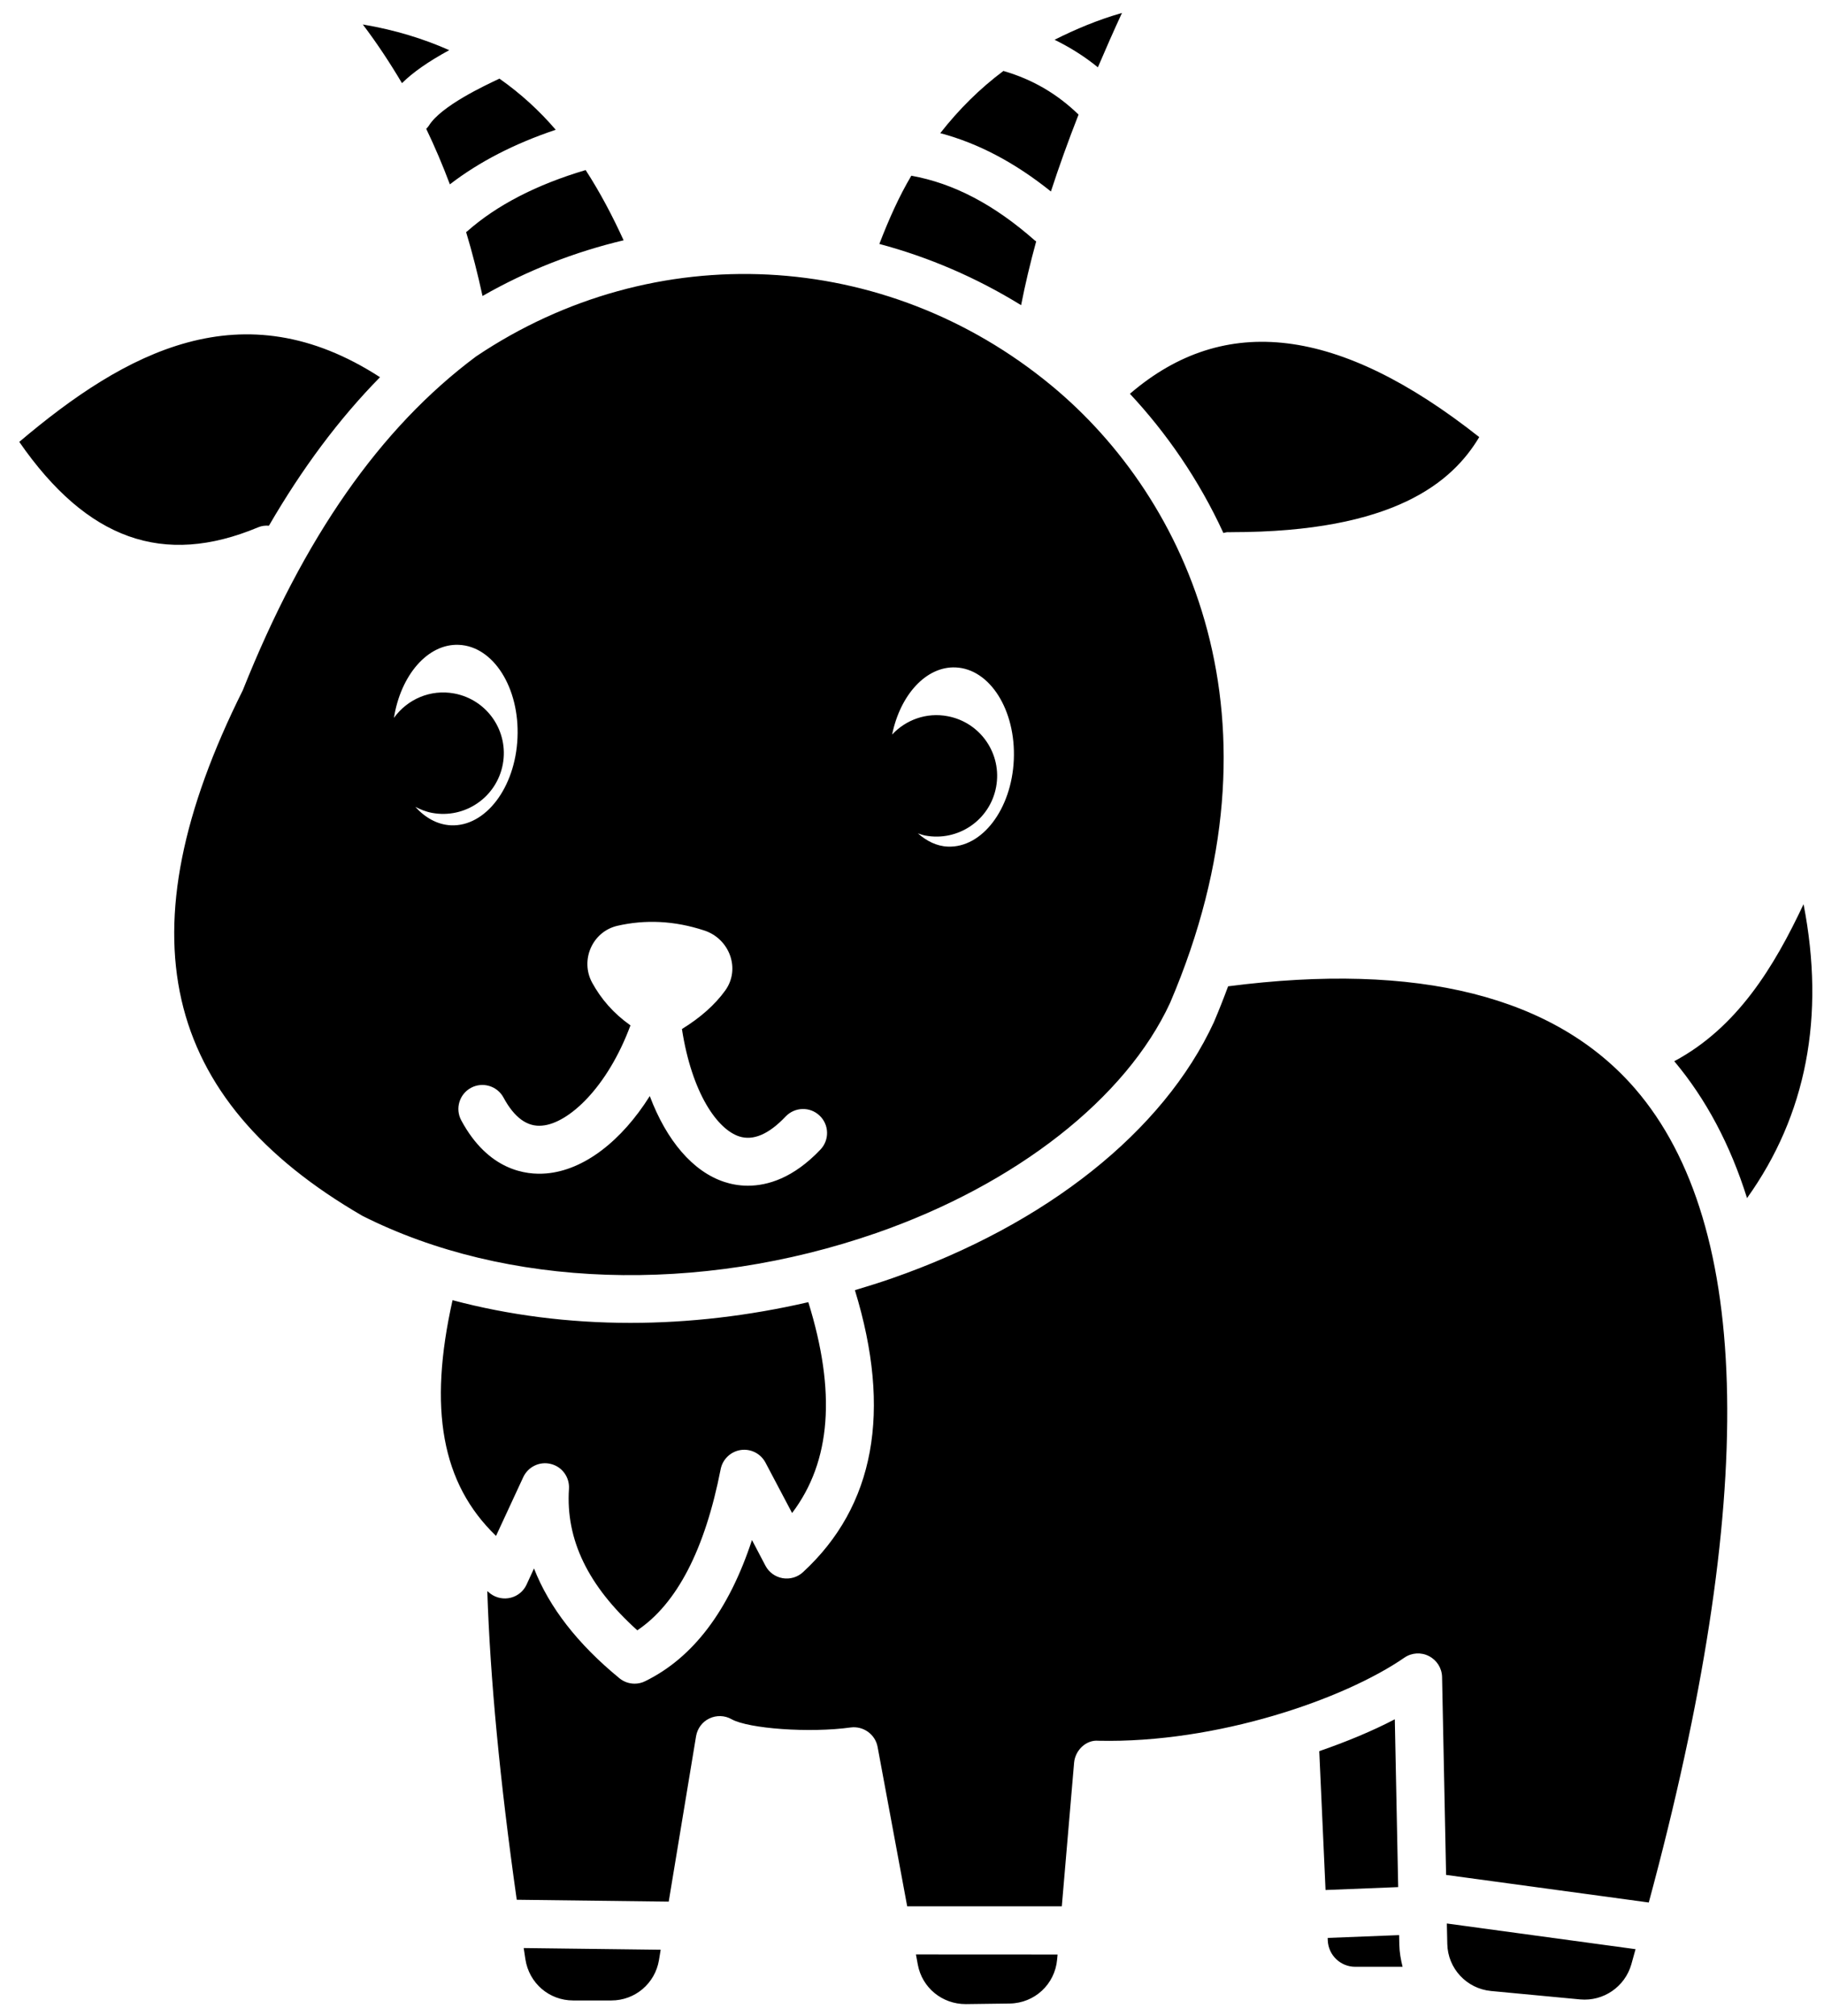 <svg width="76" height="84" viewBox="0 0 76 84" fill="none" xmlns="http://www.w3.org/2000/svg">
<path d="M58.258 78.625L55.231 78.746L54.969 72.961C56.098 72.57 57.168 72.129 58.117 71.633L58.258 78.625ZM21.891 81.629C22.043 82.625 22.879 83.348 23.883 83.348H25.473C26.461 83.348 27.293 82.641 27.457 81.668L27.528 81.234L21.821 81.164C21.844 81.32 21.868 81.469 21.891 81.629ZM58.297 80.625L55.32 80.742L55.324 80.852C55.352 81.465 55.856 81.945 56.469 81.945H58.441C58.367 81.649 58.313 81.348 58.305 81.031L58.297 80.625ZM21.801 61.547C22.004 61.11 22.488 60.875 22.957 60.996C23.426 61.114 23.738 61.551 23.707 62.032C23.567 64.145 24.5 66.078 26.555 67.926C28.203 66.817 29.371 64.567 30.028 61.211C30.11 60.797 30.446 60.477 30.863 60.414C31.285 60.352 31.696 60.563 31.895 60.938L33.004 63.039C34.633 60.887 34.84 57.989 33.68 54.254C31.207 54.825 28.711 55.117 26.266 55.117C23.703 55.117 21.207 54.797 18.856 54.172C17.844 58.688 18.395 61.805 20.668 63.992L21.801 61.547ZM15.098 50.656C6.676 45.773 5.082 38.84 10.114 28.765C12.66 22.386 15.84 17.831 19.836 14.851C27.262 9.859 36.891 10.343 43.813 16.066C49.505 20.769 53.79 30.004 48.755 41.781C46.919 45.758 42.344 49.343 36.521 51.371C29.099 53.949 21.075 53.672 15.098 50.656ZM37.172 30.605C37.742 29.992 38.602 29.672 39.484 29.84C40.859 30.097 41.762 31.418 41.504 32.793C41.246 34.168 39.926 35.07 38.551 34.812C38.445 34.792 38.348 34.754 38.246 34.722C38.609 35.042 39.027 35.254 39.488 35.273C40.918 35.336 42.152 33.714 42.242 31.656C42.332 29.593 41.25 27.871 39.82 27.808C38.59 27.753 37.508 28.953 37.172 30.605ZM18.789 34.386C20.23 34.449 21.473 32.816 21.562 30.742C21.656 28.664 20.562 26.929 19.121 26.867C17.824 26.808 16.695 28.132 16.414 29.91C16.969 29.136 17.933 28.707 18.93 28.894C20.305 29.152 21.207 30.472 20.949 31.847C20.691 33.218 19.371 34.125 17.996 33.867C17.746 33.82 17.519 33.726 17.305 33.617C17.715 34.07 18.223 34.359 18.789 34.386ZM27.074 45.667C27.773 47.523 28.871 48.816 30.183 49.245C30.433 49.327 30.769 49.402 31.16 49.402C31.98 49.402 33.055 49.089 34.187 47.894C34.566 47.495 34.551 46.859 34.148 46.48C33.75 46.101 33.117 46.117 32.734 46.519C32.031 47.261 31.383 47.538 30.797 47.347C29.89 47.05 28.828 45.55 28.414 42.874C29.187 42.398 29.789 41.862 30.215 41.273C30.867 40.374 30.402 39.116 29.348 38.769C28.09 38.355 26.883 38.308 25.723 38.573C24.68 38.816 24.164 40.003 24.672 40.941C25.043 41.62 25.562 42.222 26.269 42.722C25.312 45.304 23.695 46.804 22.59 46.898C21.965 46.96 21.426 46.558 20.98 45.73C20.719 45.245 20.113 45.062 19.625 45.323C19.14 45.585 18.957 46.191 19.219 46.679C20.348 48.777 21.93 48.964 22.765 48.89C24.332 48.757 25.898 47.538 27.074 45.667ZM38.242 81.855C38.422 82.82 39.258 83.504 40.246 83.5L42.07 83.476C43.109 83.461 43.957 82.672 44.047 81.64L44.066 81.433L38.164 81.43L38.242 81.855ZM60.304 80.992C60.324 82.015 61.109 82.855 62.124 82.953L65.847 83.305C66.808 83.39 67.703 82.781 67.972 81.844C68.035 81.629 68.085 81.426 68.148 81.211L60.285 80.141L60.304 80.992ZM51.171 41.094C50.988 41.59 50.792 42.086 50.578 42.59C48.476 47.141 43.593 51.02 37.172 53.258C36.656 53.438 36.14 53.598 35.621 53.754C37.168 58.801 36.445 62.75 33.457 65.504C33.23 65.715 32.918 65.805 32.609 65.754C32.304 65.7 32.039 65.512 31.894 65.235L31.332 64.164C30.371 67.094 28.879 69.071 26.879 70.047C26.738 70.118 26.59 70.149 26.441 70.149C26.215 70.149 25.988 70.071 25.808 69.922C24.074 68.5 22.886 66.973 22.25 65.348L21.941 66.02C21.816 66.293 21.574 66.493 21.285 66.567C20.996 66.641 20.687 66.582 20.445 66.407C20.394 66.371 20.355 66.328 20.304 66.293C20.425 69.95 20.828 74.188 21.531 79.152L27.863 79.23L29.003 72.336C29.058 72.016 29.261 71.738 29.558 71.598C29.855 71.457 30.199 71.469 30.48 71.629C31.191 72.027 33.742 72.211 35.449 71.973C35.972 71.906 36.468 72.258 36.566 72.781L37.8 79.426H44.242L44.754 73.441C44.8 72.918 45.261 72.48 45.765 72.527C50.699 72.637 56.003 70.801 58.515 69.066C58.82 68.855 59.215 68.832 59.539 69C59.867 69.168 60.078 69.5 60.086 69.871L60.254 78.117L68.699 79.266C73.238 62.472 73.054 51.062 68.129 45.359C64.793 41.504 59.081 40.071 51.171 41.094ZM69.761 44.215C71.082 45.789 72.093 47.688 72.793 49.918C75.265 46.461 76.058 42.356 75.148 37.672C73.918 40.289 72.382 42.813 69.761 44.215ZM16.749 3.465C17.21 3.008 17.851 2.563 18.718 2.09C17.663 1.621 16.476 1.25 15.117 1.02C15.706 1.797 16.245 2.614 16.749 3.465ZM20.105 12.332C21.98 11.258 23.96 10.492 25.984 10.012C25.523 9.004 25.007 8.02 24.402 7.086C22.355 7.692 20.691 8.551 19.453 9.649C19.445 9.657 19.429 9.66 19.421 9.668C19.679 10.524 19.906 11.414 20.105 12.332ZM36.64 10.164C38.691 10.711 40.679 11.563 42.546 12.715C42.714 11.856 42.925 10.965 43.175 10.055C43.159 10.043 43.14 10.039 43.128 10.028C41.421 8.52 39.73 7.637 37.972 7.321C37.46 8.184 37.03 9.149 36.64 10.164ZM46.749 0.539C45.741 0.828 44.819 1.215 43.94 1.657C44.585 1.973 45.186 2.348 45.745 2.805C46.061 2.067 46.389 1.317 46.749 0.539ZM51.319 22.172C58.093 22.172 60.522 20.078 61.635 18.211C55.795 13.598 51.022 13.016 47.08 16.407C48.6 18.036 49.951 19.981 50.975 22.207C51.033 22.196 51.088 22.172 51.154 22.172C51.217 22.18 51.264 22.172 51.319 22.172ZM20.807 3.274C20.803 3.274 20.803 3.278 20.799 3.282C20.202 3.563 18.377 4.415 17.87 5.235C17.838 5.286 17.799 5.325 17.76 5.368C18.116 6.11 18.444 6.88 18.745 7.681C19.956 6.747 21.432 5.985 23.155 5.407C22.479 4.618 21.702 3.903 20.807 3.274ZM41.811 2.954C40.831 3.688 39.956 4.552 39.178 5.548C40.76 5.97 42.284 6.771 43.788 7.978C44.124 6.946 44.507 5.876 44.94 4.774C44.053 3.915 43.034 3.313 41.827 2.962C41.819 2.958 41.815 2.954 41.811 2.954ZM10.756 21.97C10.905 21.907 11.057 21.892 11.205 21.904C12.592 19.513 14.127 17.451 15.834 15.716C10.1 12.001 5.225 14.665 0.803 18.411C3.631 22.493 6.807 23.622 10.756 21.97Z" fill="black"/>
</svg>
